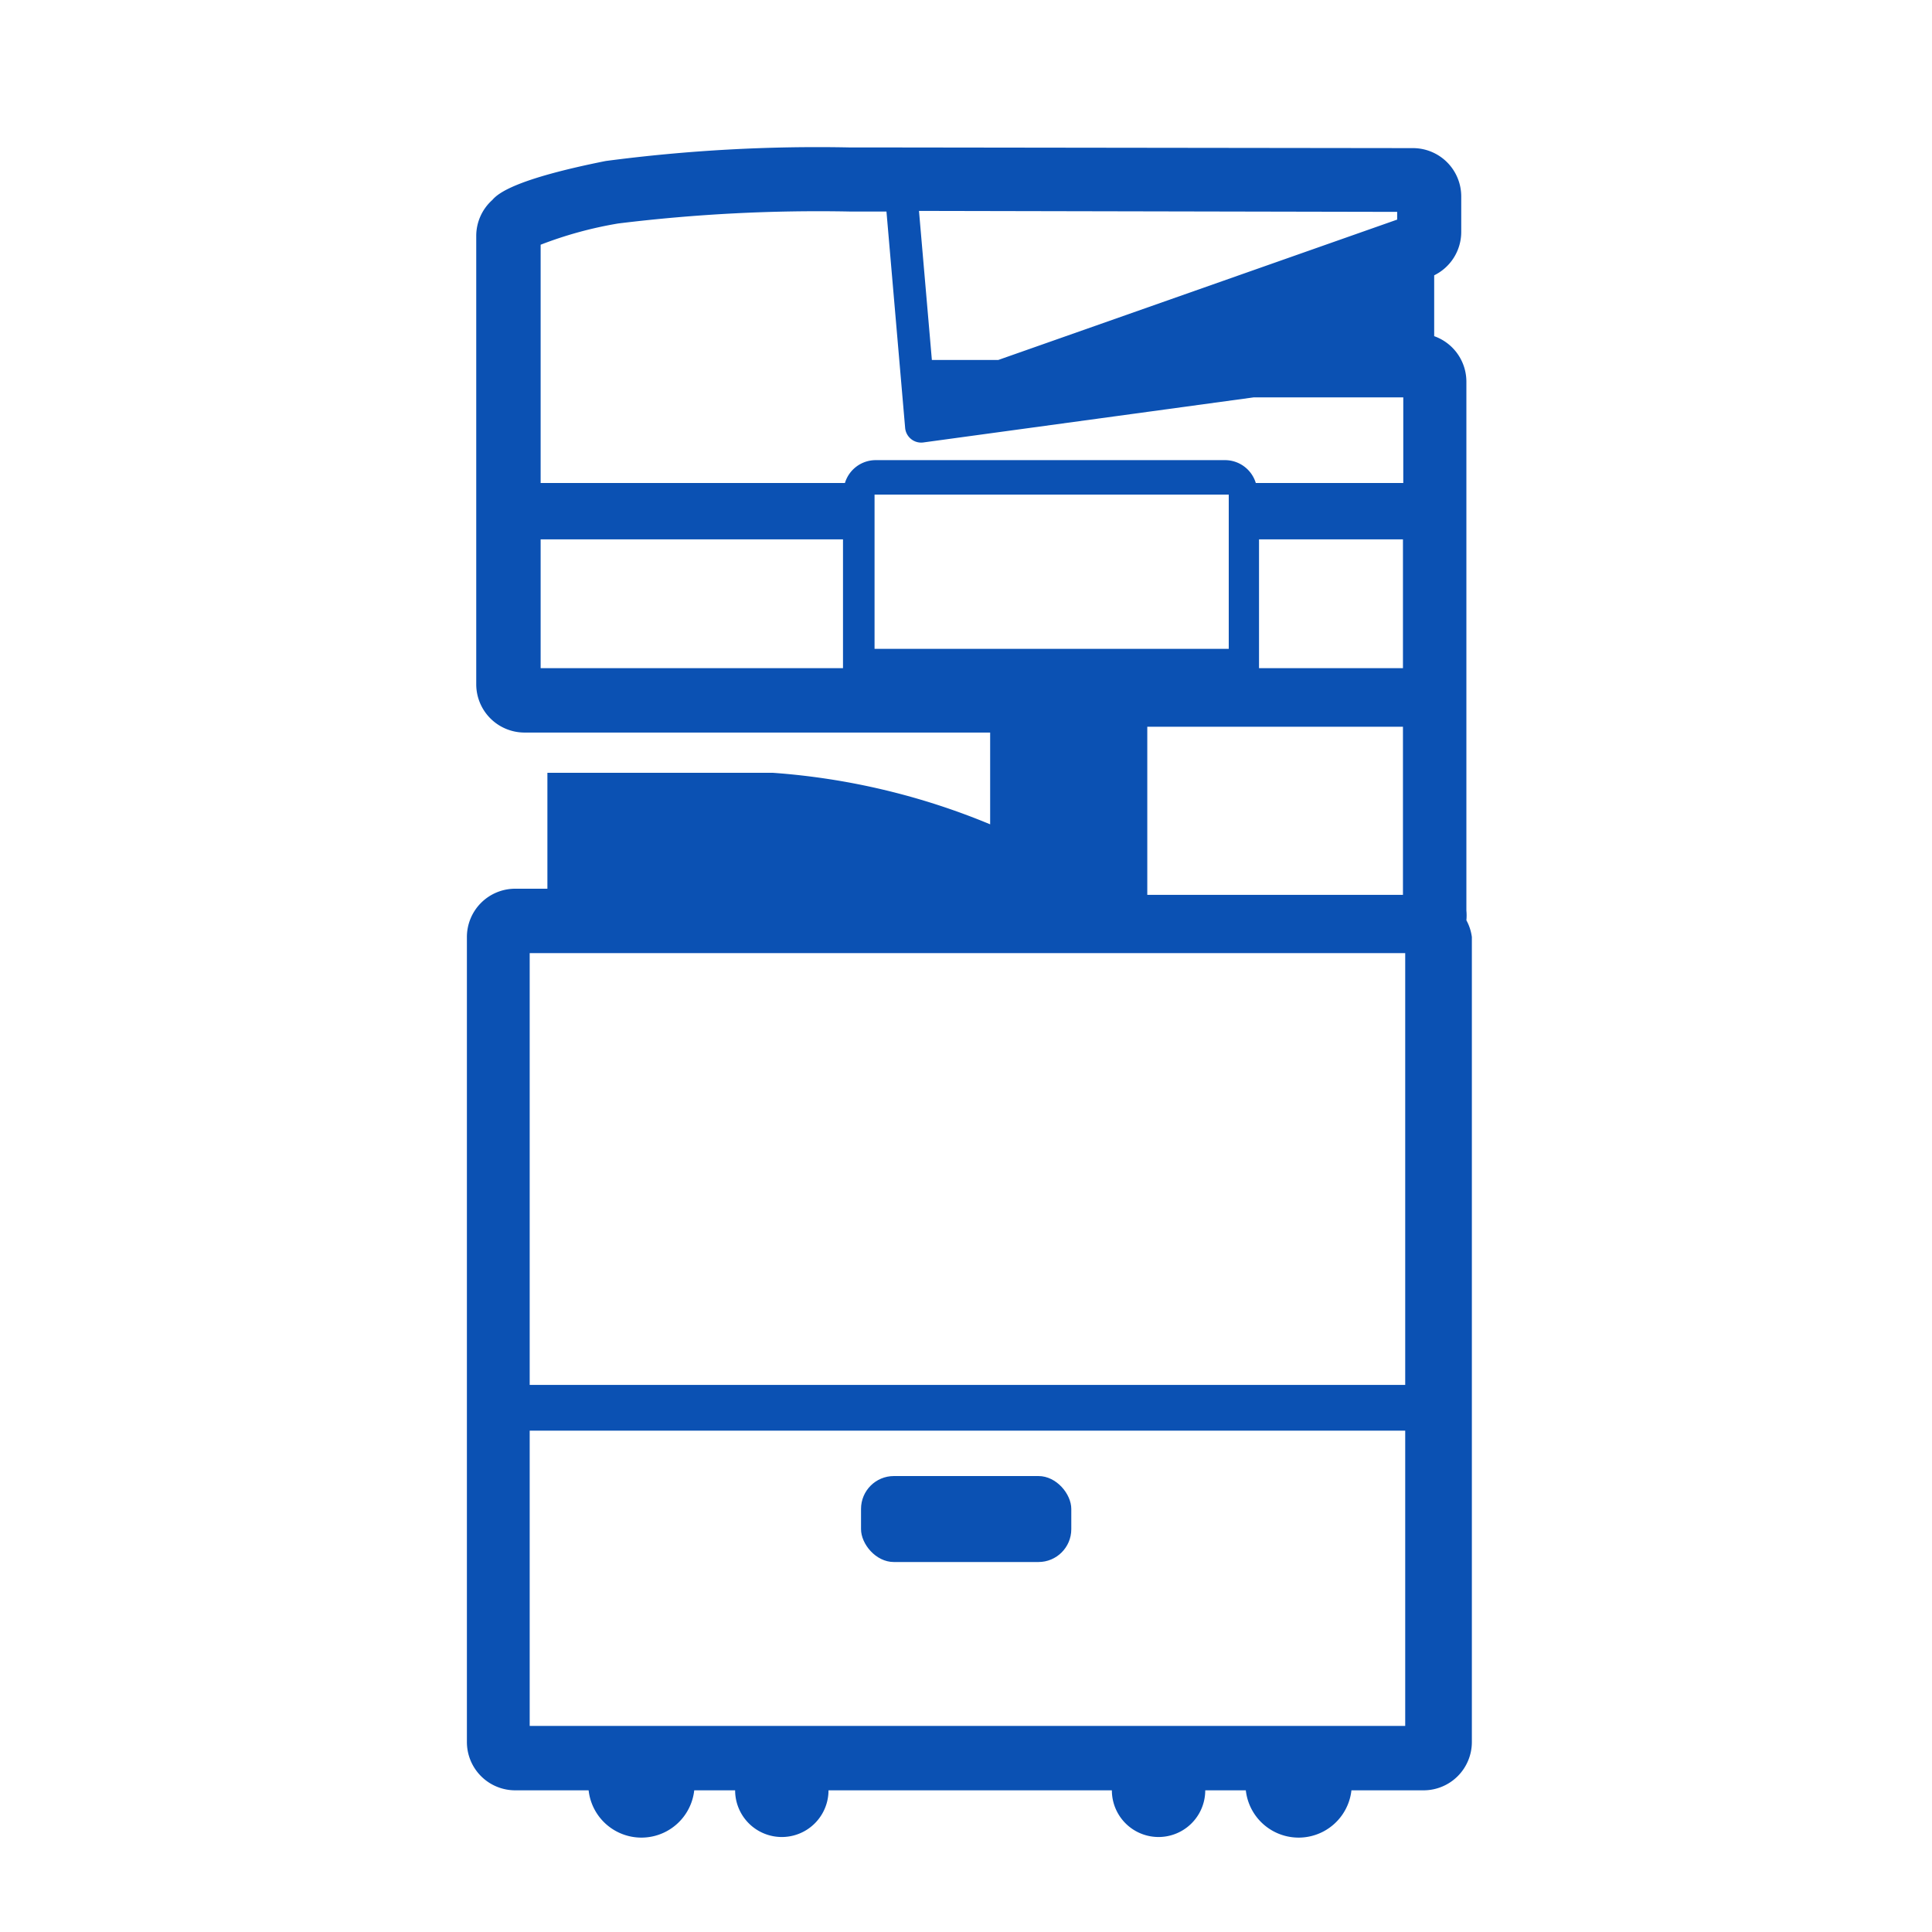 <svg xmlns="http://www.w3.org/2000/svg" viewBox="0 0 60 60"><defs><style>.cls-1{fill:none;}.cls-2{fill:#0b51b3;}</style></defs><title>img-cmn-foot-nav-thumb2</title><g id="レイヤー_2" data-name="レイヤー 2"><g id="menu"><rect class="cls-1" width="60" height="60"/><rect class="cls-2" x="26.74" y="45.84" width="6.53" height="2.67" rx="1.02" ry="1.02"/><path class="cls-2" d="M45.54,28.58a1.54,1.54,0,0,0,0-.3V11.86a1.5,1.5,0,0,0-1-1.42V8.55a1.5,1.5,0,0,0,.84-1.35V6.1a1.5,1.5,0,0,0-1.5-1.5L28,4.58H26.43A50.27,50.27,0,0,0,18.81,5c-2.8.56-3.34,1-3.52,1.21a1.5,1.5,0,0,0-.5,1.12V21.25a1.5,1.5,0,0,0,1.5,1.5H30.75V25.6A21.59,21.59,0,0,0,24,24H17v3.6h-1a1.5,1.5,0,0,0-1.5,1.5v25a1.5,1.5,0,0,0,1.5,1.5h2.28a1.65,1.65,0,0,0,3.28,0h1.27s0,0,0,0a1.45,1.45,0,1,0,2.9,0s0,0,0,0h8.8s0,0,0,0a1.45,1.45,0,0,0,2.9,0s0,0,0,0h1.26a1.65,1.65,0,0,0,3.28,0h2.24a1.5,1.5,0,0,0,1.5-1.5v-25A1.48,1.48,0,0,0,45.54,28.58Zm-2.15-22v.24L31,11.18l-2.06,0-.4-4.63ZM26.18,20.75H16.79v-4h9.39ZM26.24,15H16.79V7.6a12.27,12.27,0,0,1,2.41-.66,50.9,50.9,0,0,1,7.23-.37h1.1l.58,6.72a.5.5,0,0,0,.57.45l10.26-1.4h4.64V15H39a1,1,0,0,0-.94-.71H27.18A1,1,0,0,0,26.24,15ZM39.1,20.75v-4h4.47v4Zm4.47,1.82v5.22H35.63V22.57ZM27.16,20.15V15.36h11v4.79ZM43.64,53.6H16.45V44.43H43.64Zm0-10.59H16.45V29.6H43.64Z"/></g></g></svg>